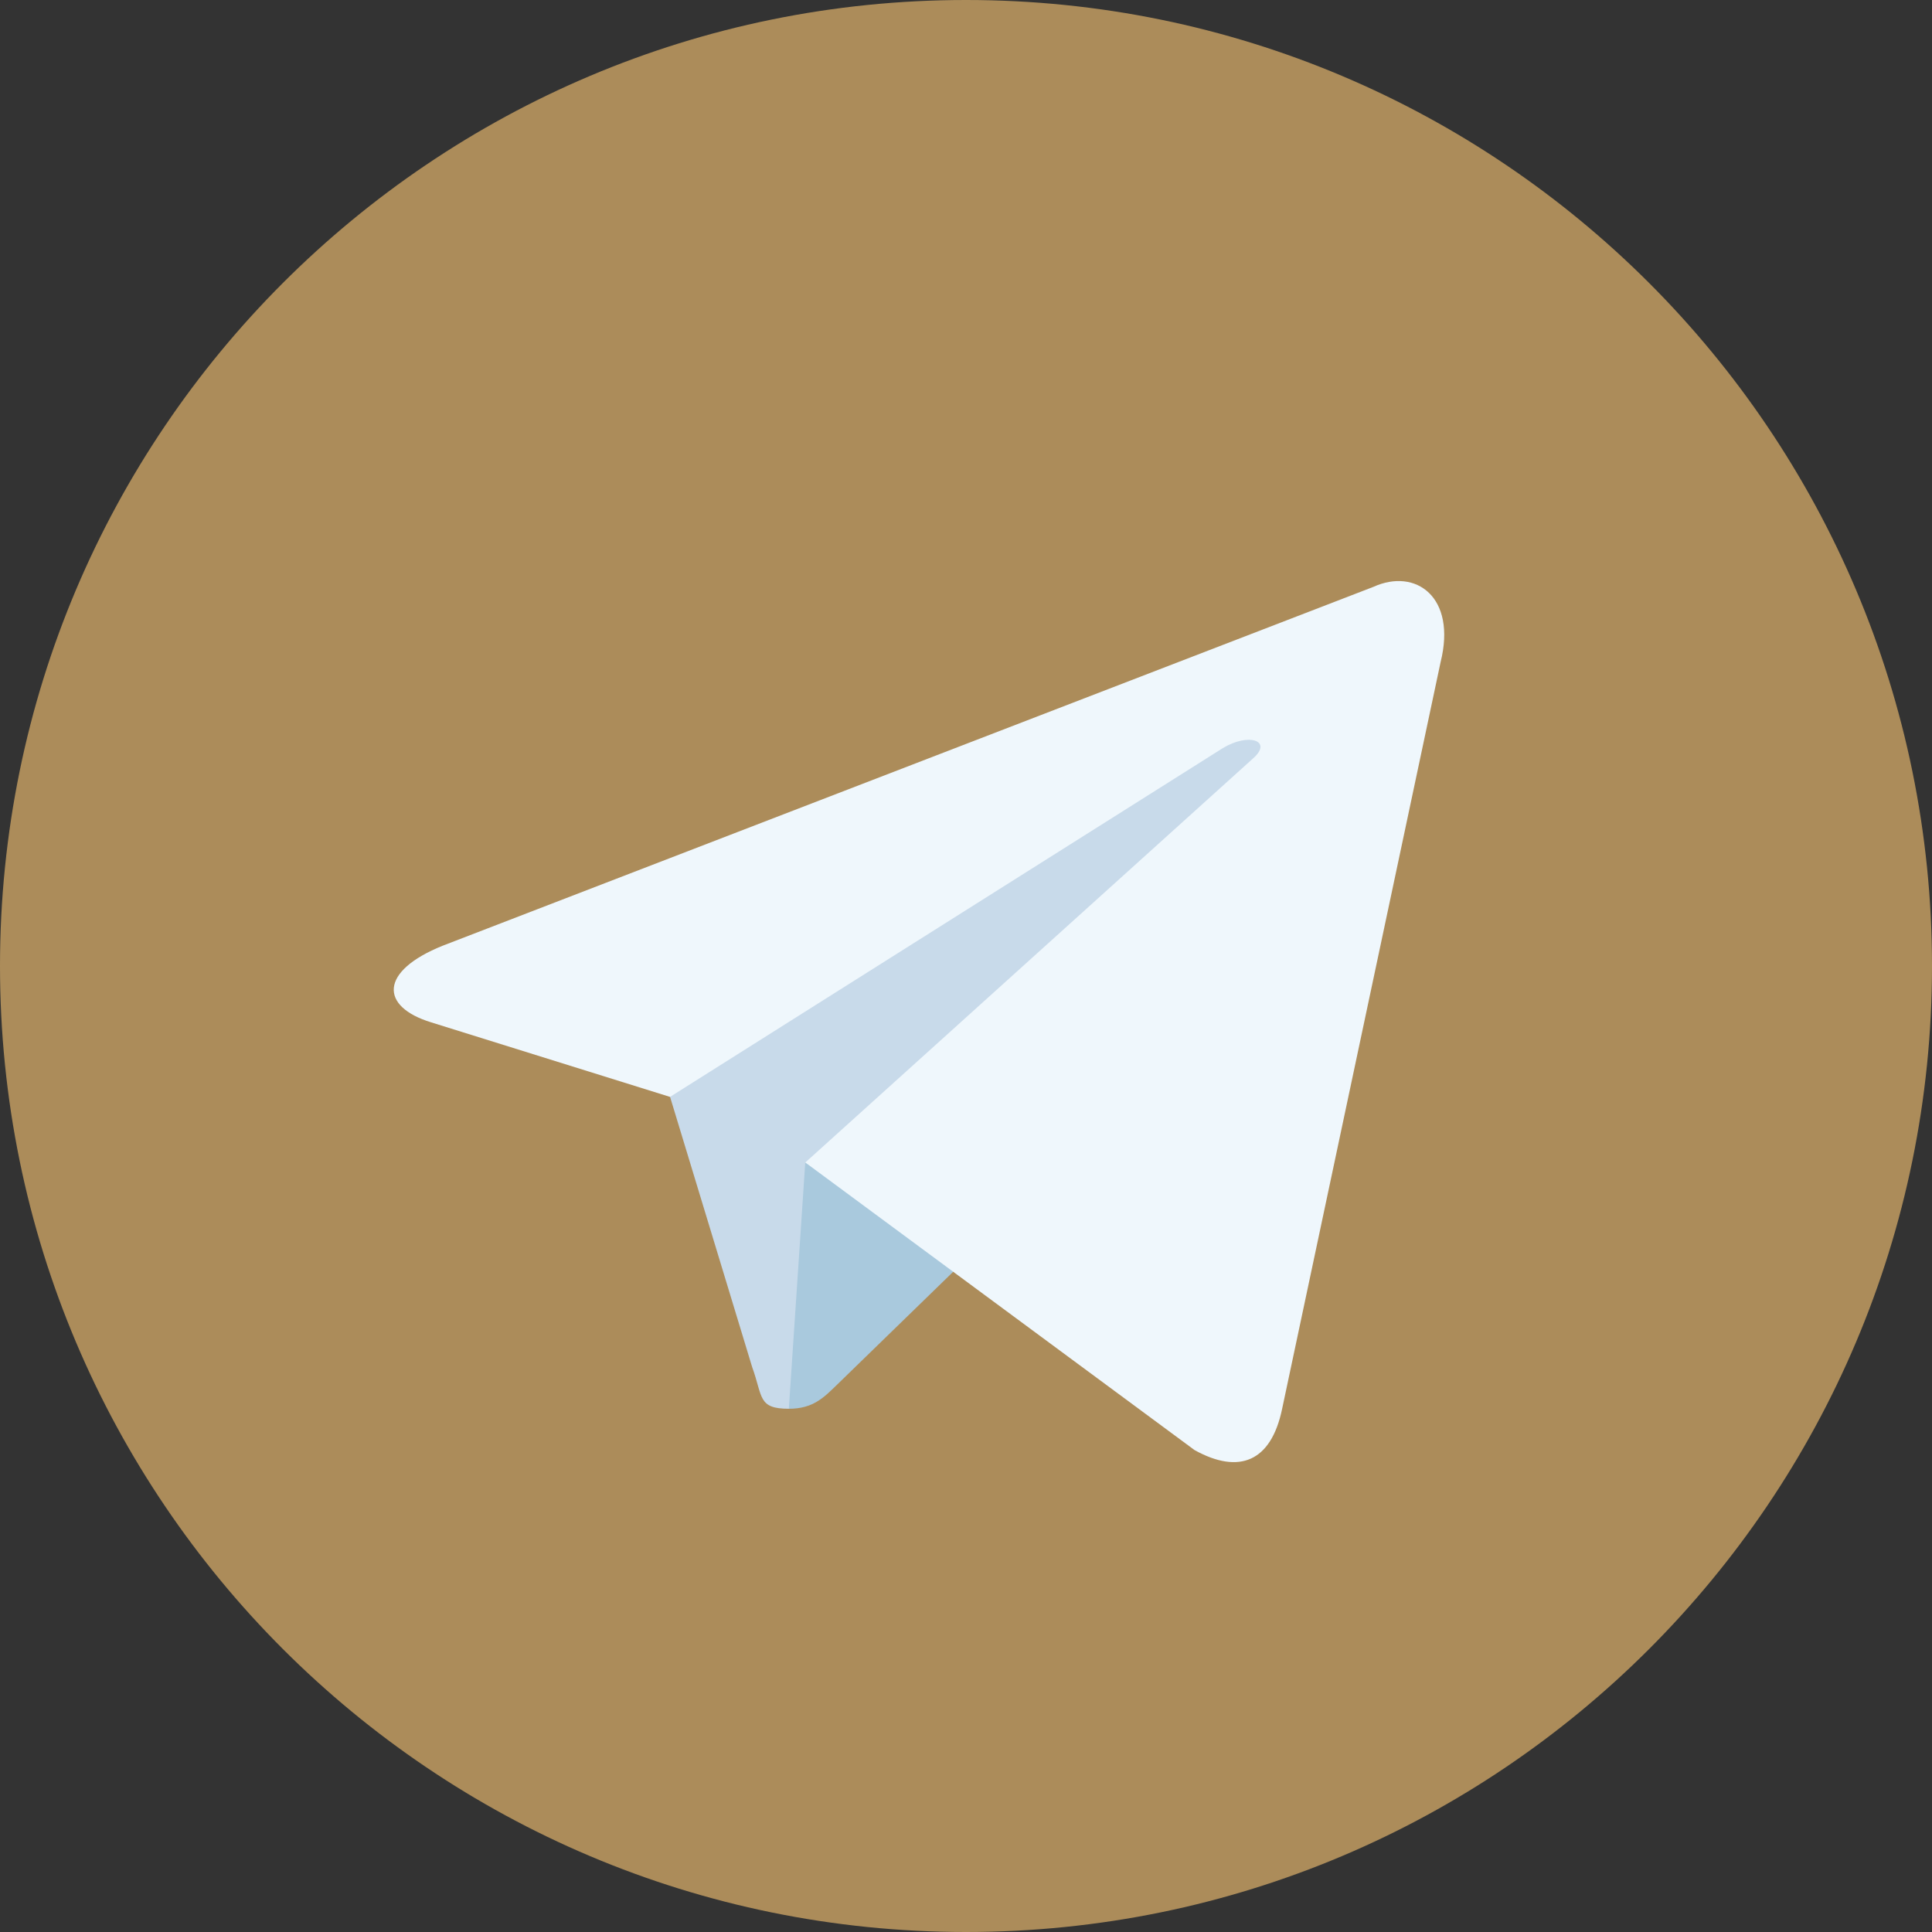 <svg width="40" height="40" viewBox="0 0 40 40" fill="none" xmlns="http://www.w3.org/2000/svg">
<rect x="0" y="0" width="40" height="40" fill="#333333" stroke="none"/>
<path d="M20 40C31.046 40 40 31.046 40 20C40 8.954 31.046 0 20 0C8.954 0 0 8.954 0 20C0 31.046 8.954 40 20 40Z" fill="#AC8C5A"/>
<path fill-rule="evenodd" clip-rule="evenodd" d="M16.335 29.167C15.687 29.167 15.797 28.922 15.573 28.305L13.668 22.035L28.335 13.334" fill="#C8DAEA"/>
<path fill-rule="evenodd" clip-rule="evenodd" d="M16.332 29.167C16.832 29.167 17.053 28.938 17.332 28.667L19.999 26.074L16.672 24.068" fill="#A9C9DD"/>
<path fill-rule="evenodd" clip-rule="evenodd" d="M16.673 24.068L24.733 30.023C25.652 30.531 26.316 30.268 26.545 29.169L29.826 13.709C30.162 12.362 29.313 11.751 28.433 12.151L9.168 19.579C7.853 20.107 7.86 20.84 8.928 21.167L13.872 22.71L25.317 15.489C25.858 15.162 26.354 15.338 25.947 15.699" fill="url(#paint0_linear_153_2424)"/>
<defs>
<linearGradient id="paint0_linear_153_2424" x1="1339.93" y1="809.006" x2="1553.63" y2="1500.25" gradientUnits="userSpaceOnUse">
<stop stop-color="#EFF7FC"/>
<stop offset="1" stop-color="white"/>
</linearGradient>
</defs>
</svg>
